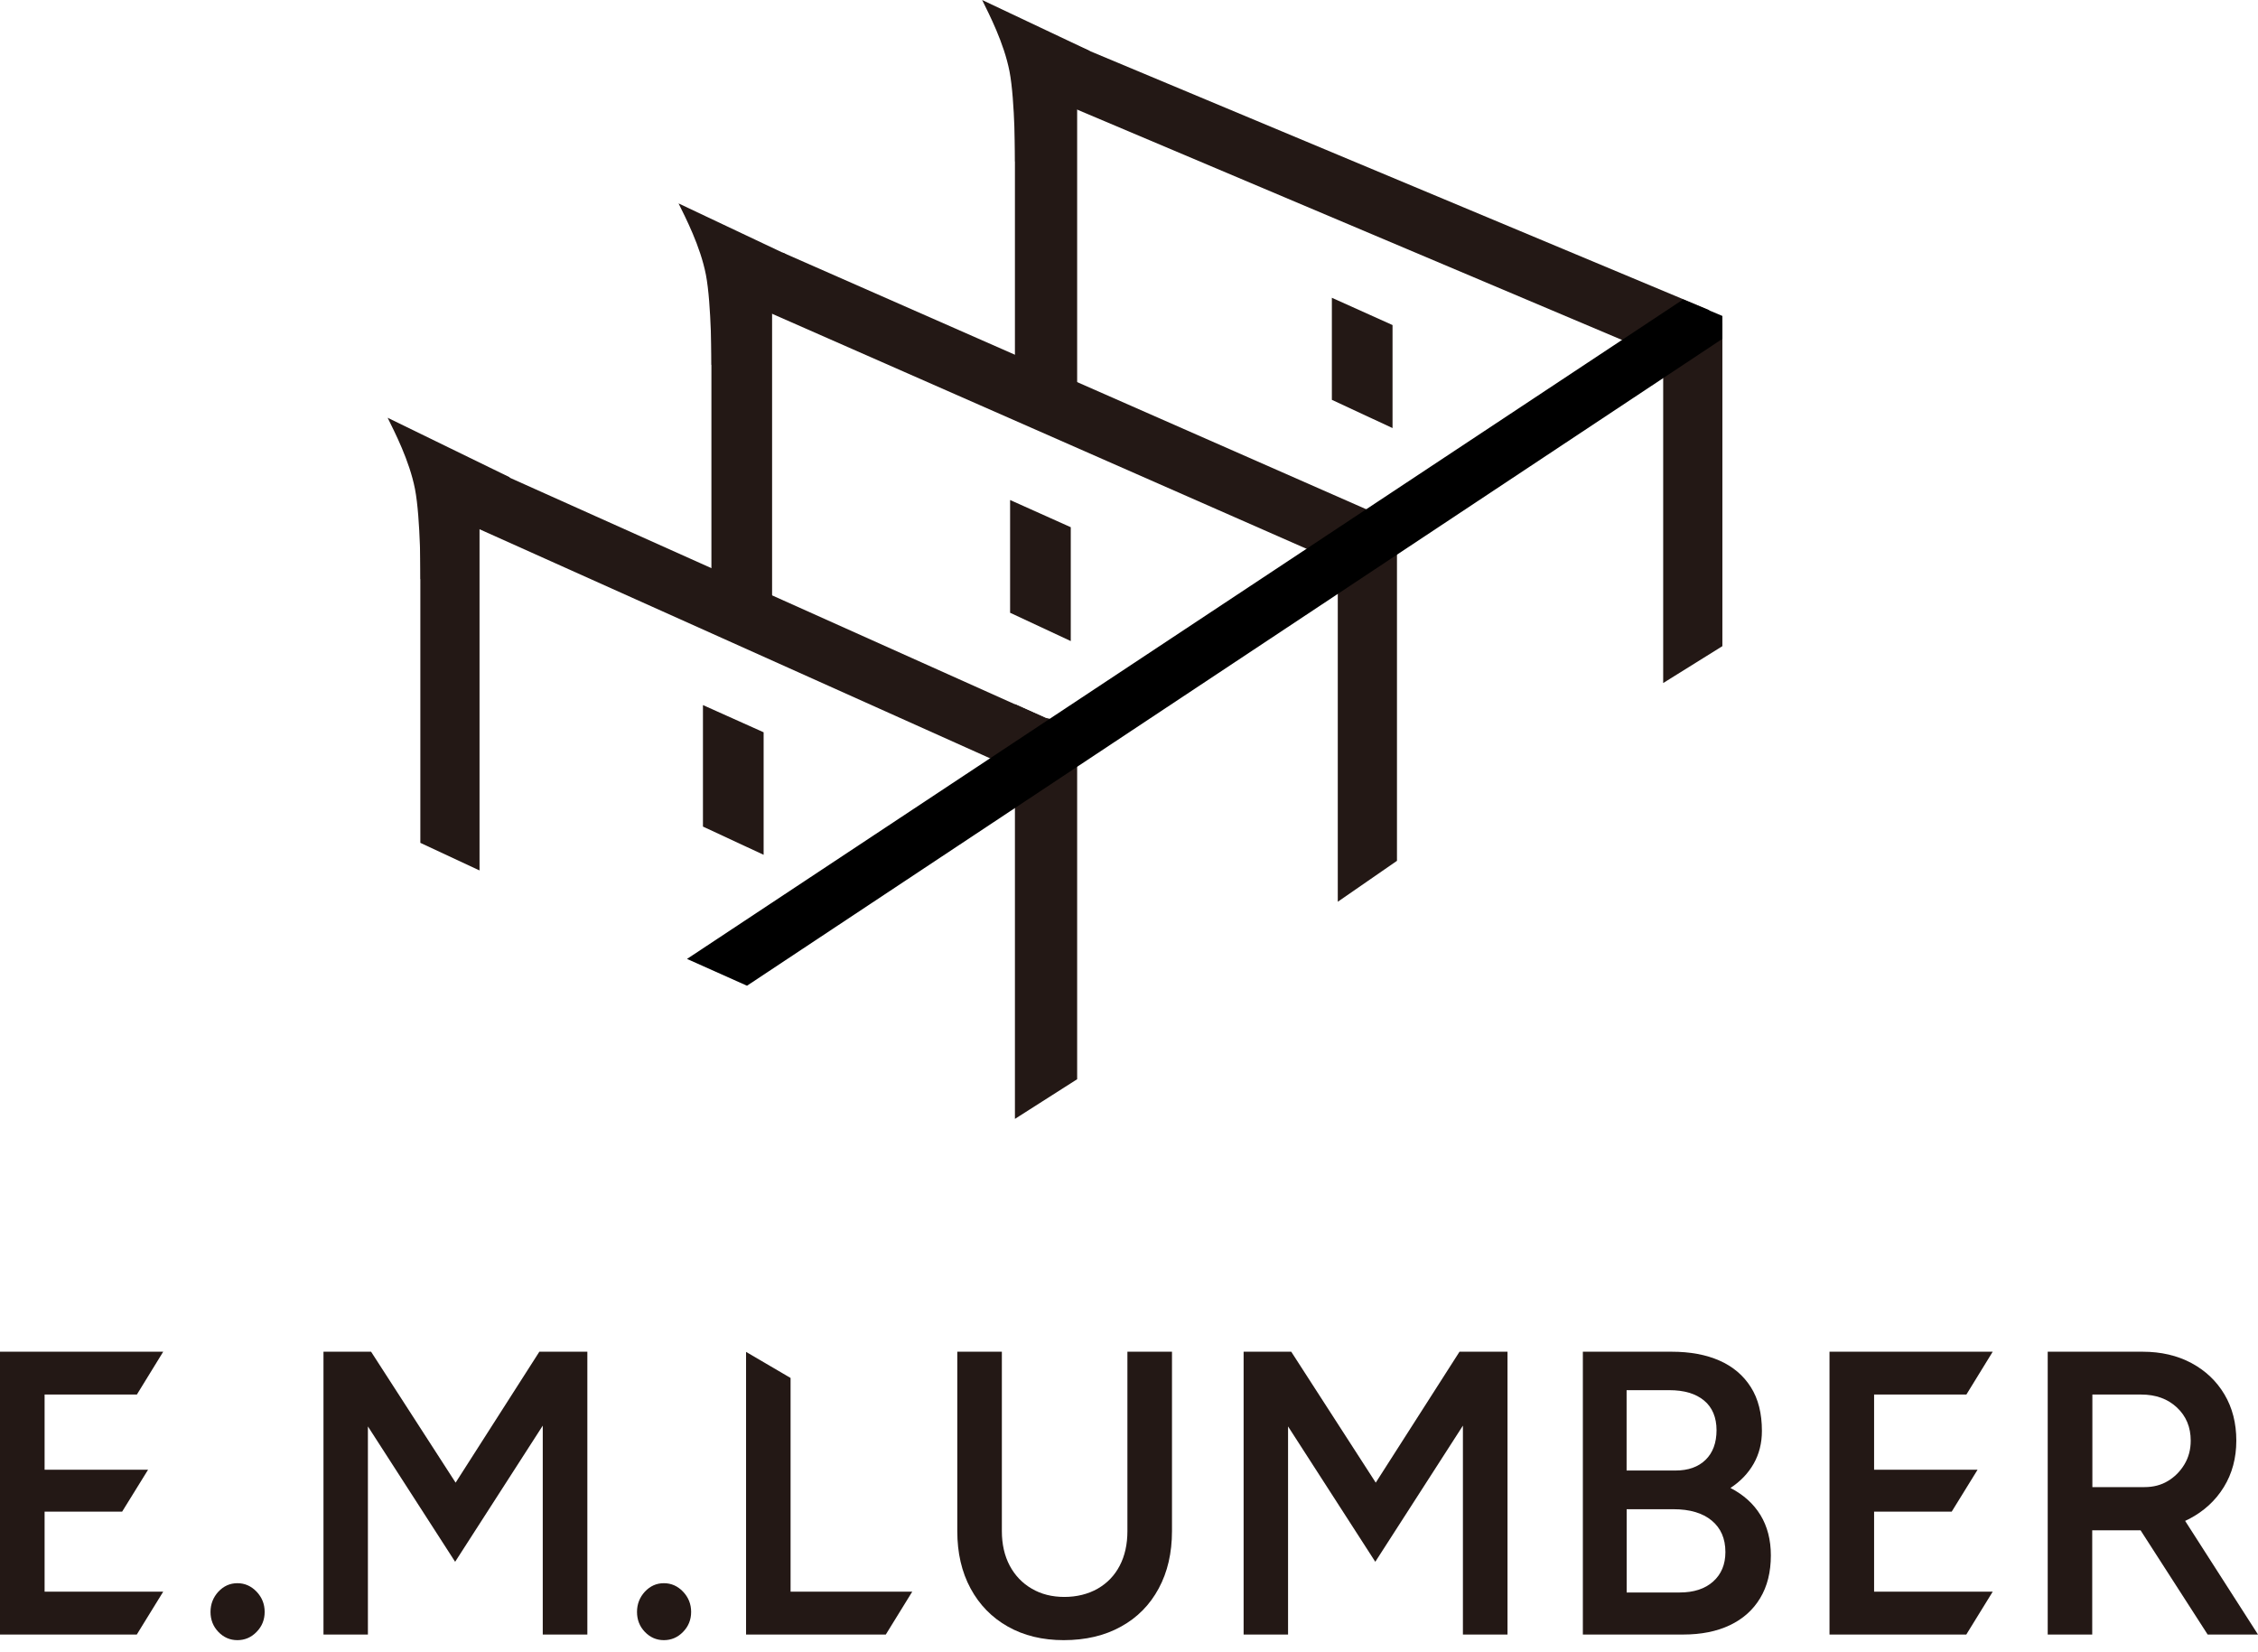 <svg width="108" height="79" viewBox="0 0 108 79" fill="none" xmlns="http://www.w3.org/2000/svg">
<path d="M11.355 78.446C10.998 78.446 10.697 78.313 10.444 78.051C10.192 77.786 10.069 77.467 10.069 77.096C10.069 76.724 10.195 76.401 10.444 76.128C10.697 75.859 10.998 75.722 11.355 75.722C11.711 75.722 12.016 75.859 12.273 76.128C12.529 76.398 12.659 76.72 12.659 77.096C12.659 77.471 12.529 77.79 12.273 78.051C12.016 78.317 11.708 78.446 11.355 78.446Z" fill="#231815"/>
<path d="M15.472 78.177V64.651H17.749L21.792 70.913L25.797 64.651H28.093V78.177H25.96V68.186L21.769 74.698L17.597 68.224V78.177H15.464H15.472Z" fill="#231815"/>
<path d="M31.753 78.446C31.396 78.446 31.096 78.313 30.843 78.051C30.59 77.786 30.468 77.467 30.468 77.096C30.468 76.724 30.594 76.401 30.843 76.128C31.096 75.859 31.396 75.722 31.753 75.722C32.11 75.722 32.414 75.859 32.671 76.128C32.927 76.398 33.057 76.72 33.057 77.096C33.057 77.471 32.927 77.79 32.671 78.051C32.414 78.317 32.106 78.446 31.753 78.446Z" fill="#231815"/>
<path d="M50.881 78.446C49.863 78.446 48.971 78.23 48.205 77.797C47.44 77.365 46.846 76.758 46.422 75.973C45.998 75.188 45.787 74.274 45.787 73.231V64.651H47.919V73.231C47.919 73.86 48.046 74.414 48.295 74.884C48.547 75.355 48.897 75.722 49.35 75.984C49.803 76.25 50.323 76.379 50.91 76.379C51.497 76.379 52.04 76.246 52.501 75.984C52.961 75.719 53.311 75.355 53.556 74.884C53.801 74.414 53.924 73.864 53.924 73.231V64.651H56.056V73.231C56.056 74.274 55.845 75.188 55.421 75.973C54.998 76.758 54.399 77.369 53.619 77.797C52.842 78.23 51.925 78.446 50.873 78.446H50.881Z" fill="#231815"/>
<path d="M59.482 78.177V64.651H61.76L65.802 70.913L69.808 64.651H72.104V78.177H69.971V68.186L65.78 74.698L61.608 68.224V78.177H59.475H59.482Z" fill="#231815"/>
<path d="M75.708 78.177V64.651H79.955C80.835 64.651 81.601 64.791 82.244 65.076C82.886 65.36 83.384 65.781 83.741 66.343C84.098 66.904 84.272 67.602 84.272 68.44C84.272 69.02 84.142 69.54 83.878 70.007C83.615 70.469 83.243 70.856 82.767 71.167C83.392 71.49 83.871 71.922 84.202 72.461C84.532 73.003 84.7 73.648 84.7 74.391C84.7 75.192 84.529 75.874 84.187 76.439C83.845 77.008 83.358 77.437 82.734 77.733C82.11 78.029 81.367 78.177 80.512 78.177H75.715H75.708ZM77.803 70.333H80.137C80.75 70.333 81.229 70.162 81.579 69.821C81.928 69.479 82.102 69.005 82.102 68.402C82.102 67.799 81.902 67.31 81.504 66.984C81.107 66.654 80.553 66.49 79.84 66.49H77.8V70.337L77.803 70.333ZM77.803 76.166H80.341C81.014 76.166 81.549 75.992 81.939 75.643C82.329 75.294 82.526 74.824 82.526 74.232C82.526 73.587 82.307 73.086 81.872 72.726C81.437 72.366 80.828 72.184 80.044 72.184H77.803V76.162V76.166Z" fill="#231815"/>
<path d="M97.942 78.177V64.651H102.482C103.363 64.651 104.143 64.833 104.816 65.193C105.488 65.554 106.016 66.054 106.395 66.692C106.774 67.329 106.963 68.068 106.963 68.903C106.963 69.737 106.763 70.481 106.365 71.126C105.968 71.77 105.418 72.275 104.719 72.643C104.021 73.011 103.229 73.193 102.349 73.193H100.071V78.177H97.938H97.942ZM100.075 71.126H102.575C102.991 71.126 103.363 71.031 103.686 70.837C104.009 70.644 104.273 70.382 104.478 70.044C104.682 69.707 104.782 69.328 104.782 68.903C104.782 68.258 104.563 67.731 104.121 67.317C103.679 66.904 103.11 66.699 102.412 66.699H100.078V71.126H100.075ZM105.592 78.177L102.059 72.688L103.712 71.49L108 78.177H105.592Z" fill="#231815"/>
<path d="M37.813 76.128V65.906L35.684 64.659V78.177H42.368L43.632 76.128H37.813Z" fill="#231815"/>
<path d="M87.505 64.651V78.177H94.048L95.311 76.128H89.638V72.301H93.349L94.587 70.295H89.638V66.699H94.052L95.311 64.651H87.505Z" fill="#231815"/>
<path d="M0 64.651V78.177H6.543L7.806 76.128H2.133V72.301H5.841L7.082 70.295H2.133V66.699H6.547L7.806 64.651H0Z" fill="#231815"/>
<path d="M22.936 23.387H20.105V40.312L22.936 41.632V23.387Z" fill="#231815"/>
<path d="M82.381 15.445L79.55 17.08V32.669L82.381 30.905V15.445Z" fill="#231815"/>
<path d="M65.319 27.491L65.394 24.377L37.442 12.084L34.826 14.083L65.319 27.491Z" fill="#231815"/>
<path d="M81.746 18.02V14.83L51.141 2.029L48.566 3.994L81.746 18.02Z" fill="#231815"/>
<path d="M49.993 37.452V34.334L24.077 22.712L21.509 24.673L49.993 37.452Z" fill="#231815"/>
<path d="M48.551 7.726C48.551 7.726 48.555 4.809 48.284 3.41C48.016 2.041 47.306 0.675 46.976 0L52.126 2.435L50.119 4.028L48.555 7.726H48.551Z" fill="#231815"/>
<path d="M34.031 17.455C34.031 17.455 34.034 14.538 33.763 13.139C33.496 11.77 32.786 10.404 32.455 9.729L37.605 12.164L35.599 13.757L34.034 17.455H34.031Z" fill="#231815"/>
<path d="M20.116 27.707C20.116 27.707 20.12 24.791 19.849 23.391C19.581 22.022 18.871 20.656 18.541 19.981L24.385 22.83L22.182 24.59L20.116 27.707Z" fill="#231815"/>
<path d="M51.52 2.833H48.544V17.618L51.52 18.953V2.833Z" fill="#231815"/>
<path d="M48.544 33.678V53.515L51.52 51.618V34.702L50 34.33L48.544 33.678Z" fill="#231815"/>
<path d="M63.986 43.13L66.817 41.172V26.031L63.986 27.89V43.13Z" fill="#231815"/>
<path d="M36.929 13.935H34.027V28.921L36.929 30.222V13.935Z" fill="#231815"/>
<path d="M33.622 39.534L36.524 40.884V35.024L33.622 33.723V39.534Z" fill="#231815"/>
<path d="M48.313 29.308L51.215 30.662V25.216L48.313 23.915V29.308Z" fill="#231815"/>
<path d="M63.703 19.124L66.605 20.474V15.547L63.703 14.242V19.124Z" fill="#231815"/>
<path d="M82.381 15.111L80.505 14.322L32.86 45.864L35.729 47.146L82.381 16.207V15.111Z" fill="black"/>
</svg>

